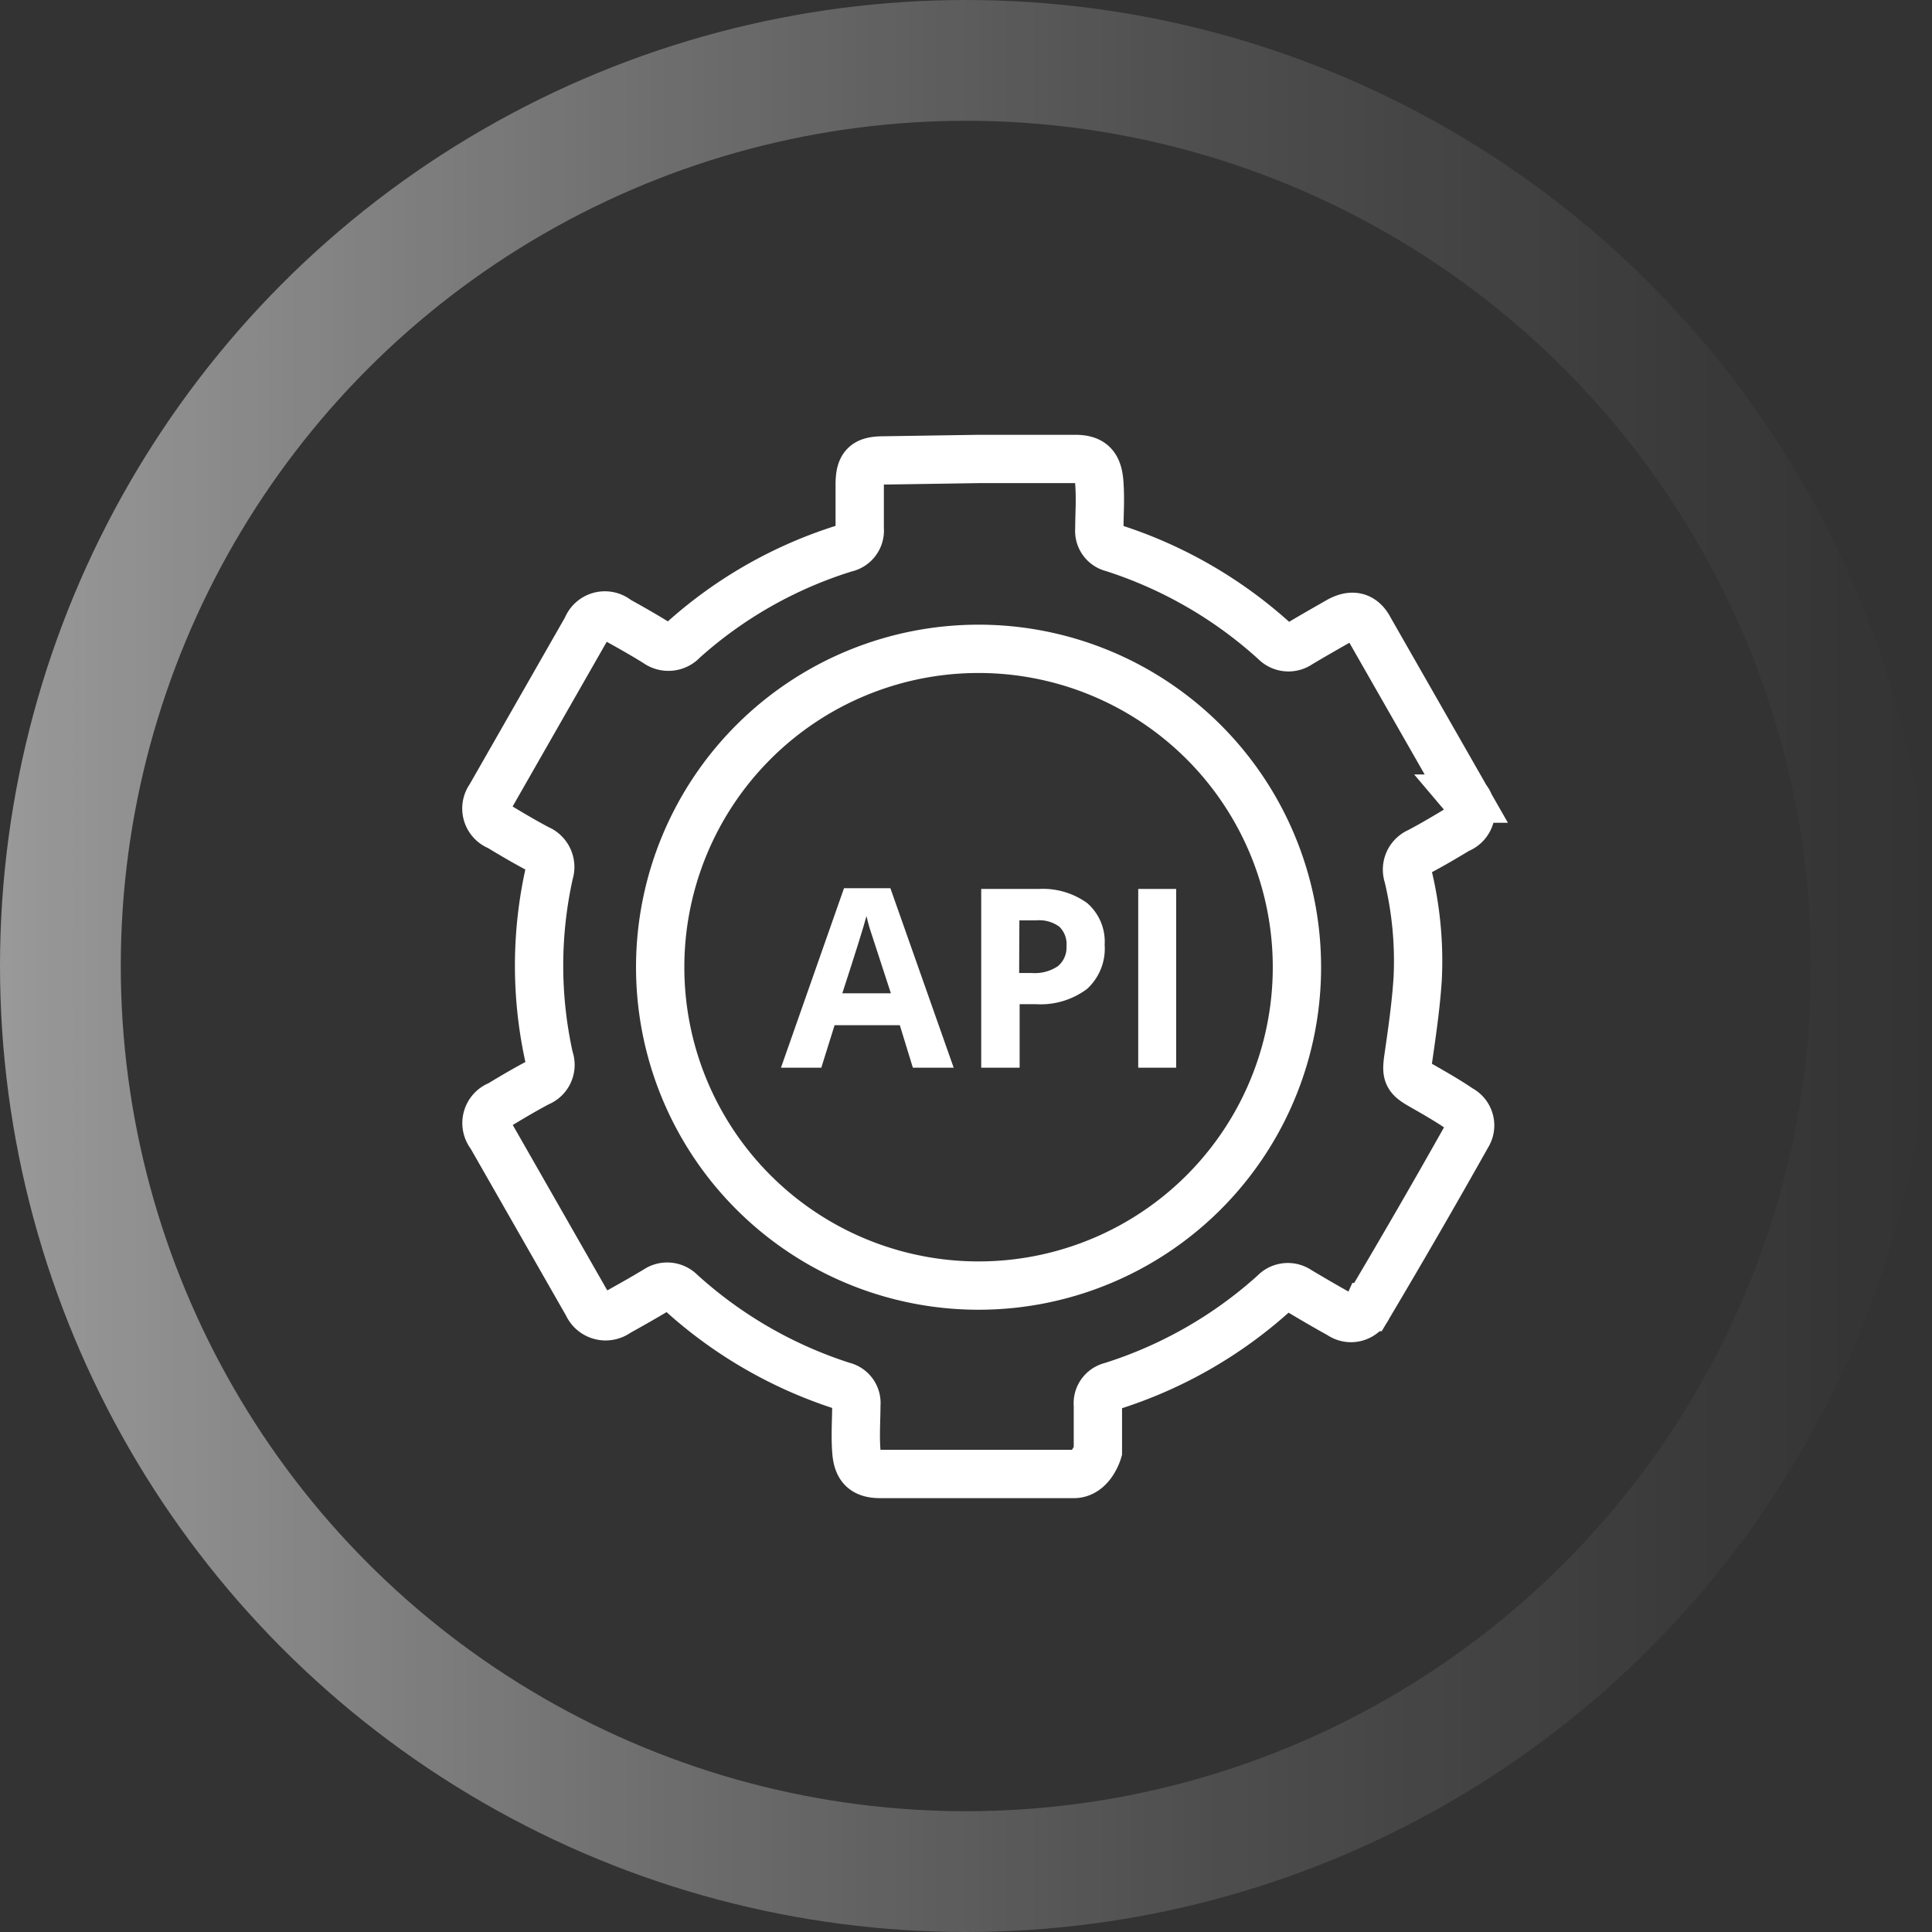 <svg viewBox="0 0 79.98 79.98" xmlns="http://www.w3.org/2000/svg" xmlns:xlink="http://www.w3.org/1999/xlink"><rect x="0" y="0" width="79.98" height="79.98" fill="#333333" stroke="none"/><linearGradient id="linear-gradient" gradientUnits="userSpaceOnUse" x1="0" x2="79.97" y1="39.99" y2="39.99"><stop offset="0" stop-color="#fff" stop-opacity=".5"/><stop offset=".34" stop-color="#fff" stop-opacity=".29"/><stop offset=".63" stop-color="#fff" stop-opacity=".13"/><stop offset=".86" stop-color="#fff" stop-opacity=".04"/><stop offset="1" stop-color="#fff" stop-opacity="0"/></linearGradient><g id="Слой_1-2" data-name="Слой 1"><circle cx="39.99" cy="39.99" fill="none" r="37.49" stroke="url(#linear-gradient)" stroke-miterlimit="10" stroke-width="5"/><path d="m40.51 19h4c.68 0 .95.27 1 1s0 1.28 0 1.91a.72.72 0 0 0 .55.77a18.21 18.21 0 0 1 6.72 3.88a.78.78 0 0 0 1 .1c.53-.32 1.08-.63 1.62-.94s1-.25 1.3.34l4 7a.8.8 0 0 1 -.34 1.27c-.53.32-1.07.64-1.62.93a.8.8 0 0 0 -.45 1a15.08 15.08 0 0 1 .4 4.23c-.07 1.11-.23 2.21-.39 3.32c-.09.63-.05.79.49 1.1s1.11.63 1.65 1a.76.76 0 0 1 .3 1.09q-2 3.56-4.11 7.11a.77.77 0 0 1 -1.15.31c-.58-.32-1.16-.66-1.73-1a.77.77 0 0 0 -1 .11a18.19 18.19 0 0 1 -6.75 3.86a.72.72 0 0 0 -.55.78v1.91s-.27.94-1 .94h-8c-.68 0-.95-.27-1-.95s0-1.28 0-1.91a.72.72 0 0 0 -.55-.78a18.22 18.22 0 0 1 -6.72-3.88a.78.78 0 0 0 -1-.1c-.53.32-1.08.63-1.62.93a.82.82 0 0 1 -1.24-.33l-4-7a.8.8 0 0 1 .35-1.26c.53-.32 1.07-.64 1.62-.93a.78.78 0 0 0 .45-1a17.58 17.58 0 0 1 0-7.67a.81.81 0 0 0 -.47-1c-.55-.29-1.09-.61-1.62-.93a.79.79 0 0 1 -.36-1.21l4-7a.8.8 0 0 1 1.27-.33c.54.3 1.09.61 1.62.94a.82.82 0 0 0 1.1-.11a18 18 0 0 1 6.72-3.81a.74.74 0 0 0 .59-.8c0-.61 0-1.22 0-1.83c0-.79.24-1 1-1zm-13.18 21a13.18 13.18 0 1 0 13.21-13.14a13.18 13.18 0 0 0 -13.21 13.14z" fill="none" stroke="#fff" stroke-miterlimit="10" stroke-width="2"/><g fill="#fff"><path d="m37.79 44.2l-.54-1.76h-2.7l-.55 1.76h-1.67l2.61-7.43h1.92l2.62 7.43zm-.91-3.08l-.88-2.7q-.09-.31-.13-.5q-.17.65-1 3.2z"/><path d="m45.73 39.11a2.26 2.26 0 0 1 -.73 1.83a3.2 3.2 0 0 1 -2.12.63h-.67v2.63h-1.59v-7.4h2.38a3.15 3.15 0 0 1 2 .58a2.11 2.11 0 0 1 .73 1.73zm-3.54 1.17h.52a1.71 1.71 0 0 0 1.08-.28a1 1 0 0 0 .36-.83a1 1 0 0 0 -.3-.81a1.41 1.41 0 0 0 -.94-.26h-.71z"/><path d="m47.12 44.2v-7.4h1.57v7.4z"/></g></g></svg>